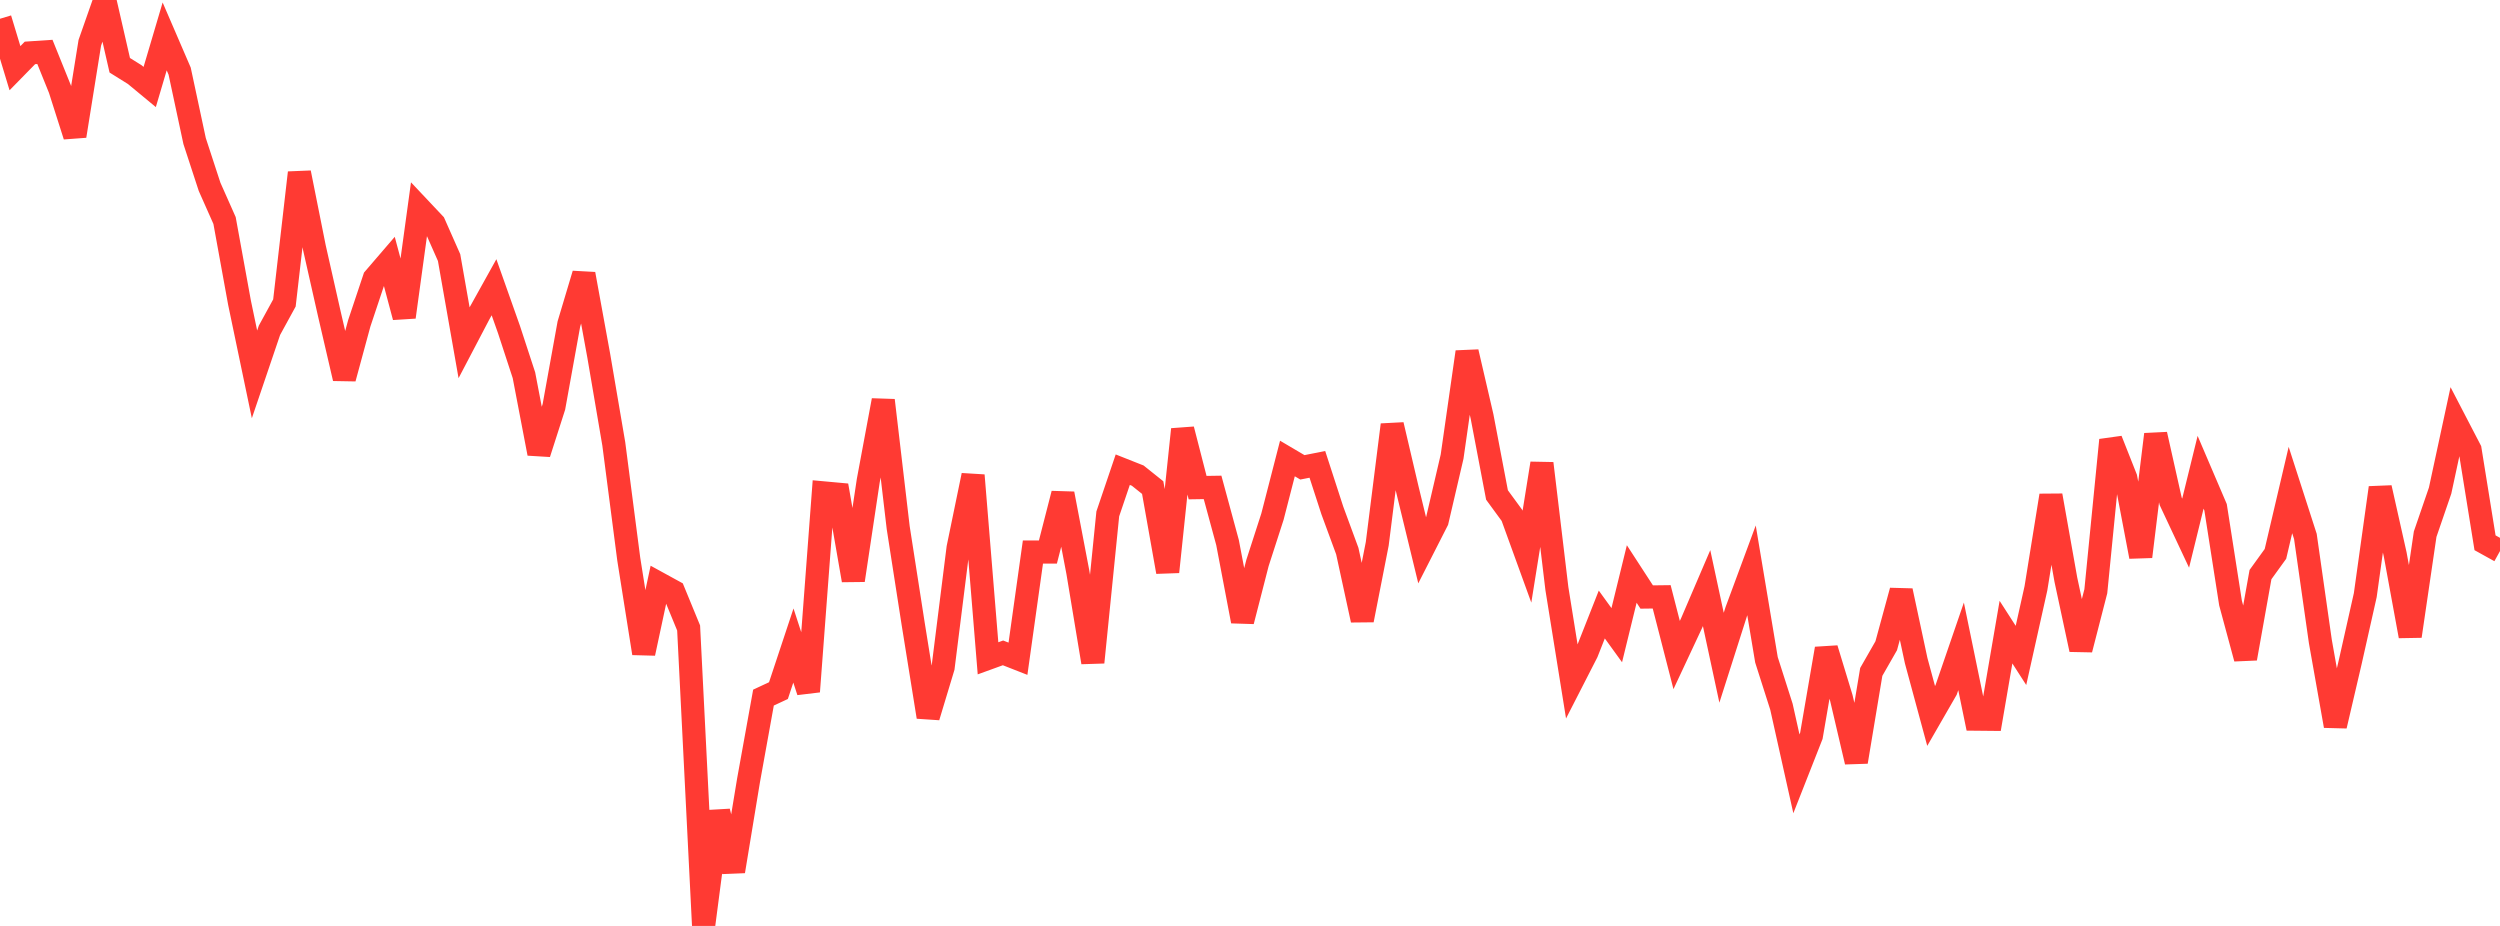 <?xml version="1.0" standalone="no"?>
<!DOCTYPE svg PUBLIC "-//W3C//DTD SVG 1.1//EN" "http://www.w3.org/Graphics/SVG/1.1/DTD/svg11.dtd">

<svg width="135" height="50" viewBox="0 0 135 50" preserveAspectRatio="none" 
  xmlns="http://www.w3.org/2000/svg"
  xmlns:xlink="http://www.w3.org/1999/xlink">


<polyline points="0.0, 1.013 0.808, 3.683 1.617, 2.857 2.425, 2.803 3.234, 4.806 4.042, 7.341 4.85, 2.309 5.659, 0.0 6.467, 3.524 7.275, 4.028 8.084, 4.698 8.892, 1.966 9.701, 3.841 10.509, 7.617 11.317, 10.087 12.126, 11.908 12.934, 16.347 13.743, 20.217 14.551, 17.835 15.359, 16.359 16.168, 9.327 16.976, 13.369 17.784, 16.947 18.593, 20.434 19.401, 17.457 20.21, 15.034 21.018, 14.094 21.826, 17.121 22.635, 11.225 23.443, 12.082 24.251, 13.91 25.06, 18.507 25.868, 16.966 26.677, 15.511 27.485, 17.794 28.293, 20.263 29.102, 24.489 29.91, 21.971 30.719, 17.499 31.527, 14.798 32.335, 19.223 33.144, 23.967 33.952, 30.188 34.76, 35.278 35.569, 31.5 36.377, 31.943 37.186, 33.911 37.994, 50.0 38.802, 43.82 39.611, 47.05 40.419, 42.151 41.228, 37.67 42.036, 37.293 42.844, 34.858 43.653, 37.343 44.461, 26.615 45.269, 26.689 46.078, 31.334 46.886, 25.96 47.695, 21.618 48.503, 28.495 49.311, 33.684 50.12, 38.713 50.928, 36.037 51.737, 29.587 52.545, 25.668 53.353, 35.549 54.162, 35.255 54.97, 35.572 55.778, 29.81 56.587, 29.81 57.395, 26.66 58.204, 30.897 59.012, 35.767 59.82, 27.75 60.629, 25.363 61.437, 25.683 62.246, 26.33 63.054, 30.881 63.862, 23.187 64.671, 26.332 65.479, 26.319 66.287, 29.297 67.096, 33.546 67.904, 30.401 68.713, 27.897 69.521, 24.759 70.329, 25.236 71.138, 25.076 71.946, 27.564 72.754, 29.759 73.563, 33.484 74.371, 29.365 75.18, 22.941 75.988, 26.387 76.796, 29.713 77.605, 28.125 78.413, 24.659 79.222, 19.006 80.03, 22.487 80.838, 26.729 81.647, 27.834 82.455, 30.061 83.263, 25.025 84.072, 31.786 84.88, 36.813 85.689, 35.233 86.497, 33.183 87.305, 34.3 88.114, 30.995 88.922, 32.239 89.731, 32.229 90.539, 35.372 91.347, 33.646 92.156, 31.758 92.964, 35.518 93.772, 32.983 94.581, 30.796 95.389, 35.63 96.198, 38.165 97.006, 41.787 97.814, 39.733 98.623, 35.029 99.431, 37.685 100.24, 41.139 101.048, 36.284 101.856, 34.871 102.665, 31.902 103.473, 35.677 104.281, 38.661 105.09, 37.256 105.898, 34.903 106.707, 38.834 107.515, 38.842 108.323, 34.135 109.132, 35.393 109.94, 31.77 110.749, 26.757 111.557, 31.305 112.365, 35.074 113.174, 31.929 113.982, 23.764 114.79, 25.807 115.599, 30.058 116.407, 23.458 117.216, 27.069 118.024, 28.79 118.832, 25.502 119.641, 27.393 120.449, 32.565 121.257, 35.558 122.066, 31.029 122.874, 29.91 123.683, 26.462 124.491, 28.968 125.299, 34.638 126.108, 39.197 126.916, 35.734 127.725, 32.135 128.533, 26.339 129.341, 29.941 130.15, 34.351 130.958, 28.845 131.766, 26.493 132.575, 22.735 133.383, 24.289 134.192, 29.31 135.0, 29.758" fill="none" stroke="#ff3a33" stroke-width="1.25"/>

</svg>